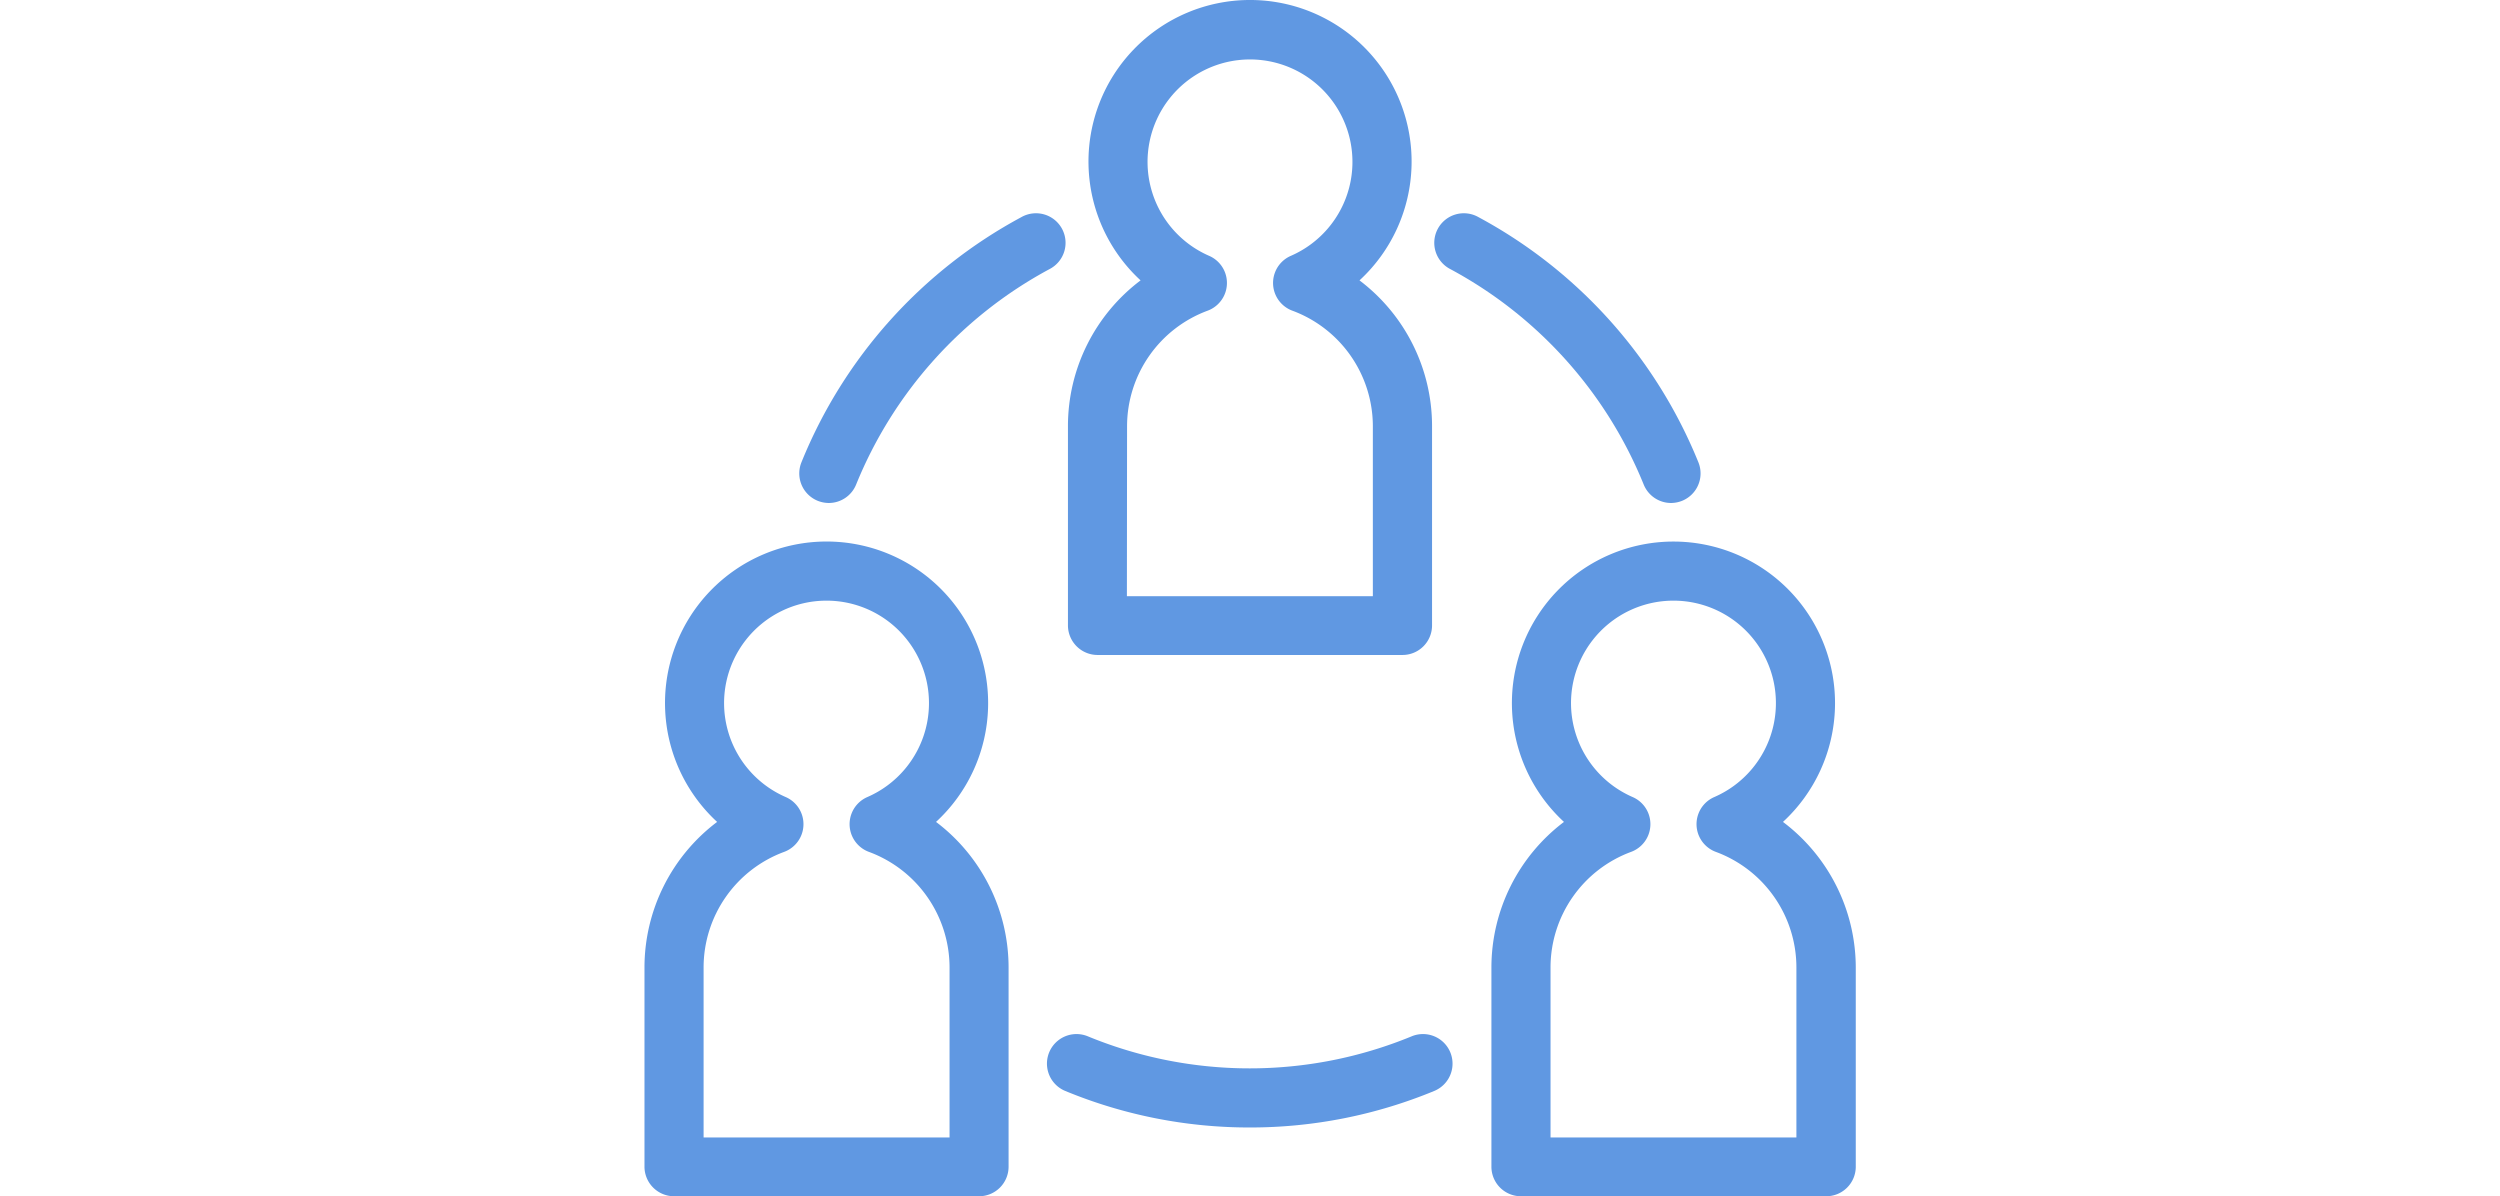 <svg xmlns="http://www.w3.org/2000/svg" viewBox="0 0 297.72 142.46"><defs><style>.cls-1{fill:#6098e2;}.cls-2{fill:none;}</style></defs><g id="レイヤー_2" data-name="レイヤー 2"><g id="レイヤー_1-2" data-name="レイヤー 1"><path class="cls-1" d="M116.6,142.46H80.27a3.53,3.53,0,0,1-3.52-3.52V115.17A21.72,21.72,0,0,1,85.4,97.88a19.24,19.24,0,1,1,26.07,0,21.74,21.74,0,0,1,8.64,17.29v23.77A3.52,3.52,0,0,1,116.6,142.46Zm-32.81-7h29.29V115.17a14.69,14.69,0,0,0-9.6-13.72,3.52,3.52,0,0,1-.19-6.53,12.2,12.2,0,1,0-9.72,0,3.52,3.52,0,0,1-.19,6.53,14.68,14.68,0,0,0-9.59,13.72Z"/><path class="cls-1" d="M217.45,142.46H181.13a3.52,3.52,0,0,1-3.52-3.52V115.17a21.74,21.74,0,0,1,8.64-17.29,19.24,19.24,0,1,1,26.08,0A21.74,21.74,0,0,1,221,115.17v23.77A3.52,3.52,0,0,1,217.45,142.46Zm-32.8-7h29.28V115.17a14.68,14.68,0,0,0-9.59-13.72,3.52,3.52,0,0,1-.19-6.53,12.2,12.2,0,1,0-9.72,0,3.52,3.52,0,0,1-.19,6.53,14.68,14.68,0,0,0-9.59,13.72Z"/><path class="cls-1" d="M167,78H130.7a3.53,3.53,0,0,1-3.52-3.52V50.69a21.73,21.73,0,0,1,8.65-17.3,19.24,19.24,0,1,1,26.07,0,21.75,21.75,0,0,1,8.64,17.3V74.45A3.52,3.52,0,0,1,167,78Zm-32.8-7h29.29V50.69A14.69,14.69,0,0,0,153.91,37a3.52,3.52,0,0,1-.19-6.53,12.2,12.2,0,1,0-9.72,0,3.52,3.52,0,0,1-.19,6.53,14.69,14.69,0,0,0-9.59,13.73Z"/><path class="cls-1" d="M98.7,59.9a3.61,3.61,0,0,1-1.32-.26,3.52,3.52,0,0,1-1.94-4.58,57.77,57.77,0,0,1,26.19-29.2,3.52,3.52,0,1,1,3.33,6.2,50.81,50.81,0,0,0-23,25.63A3.52,3.52,0,0,1,98.7,59.9Z"/><path class="cls-1" d="M199,59.9a3.52,3.52,0,0,1-3.26-2.21,50.77,50.77,0,0,0-23-25.63,3.52,3.52,0,1,1,3.33-6.2,57.81,57.81,0,0,1,26.19,29.2,3.52,3.52,0,0,1-1.94,4.58A3.61,3.61,0,0,1,199,59.9Z"/><path class="cls-1" d="M148.86,134.27a57.39,57.39,0,0,1-22-4.35,3.52,3.52,0,0,1,2.68-6.51,50.61,50.61,0,0,0,38.58,0,3.52,3.52,0,0,1,2.68,6.51A57.35,57.35,0,0,1,148.86,134.27Z"/><rect class="cls-2" y="0.66" width="297.72" height="141.79"/></g></g></svg>
